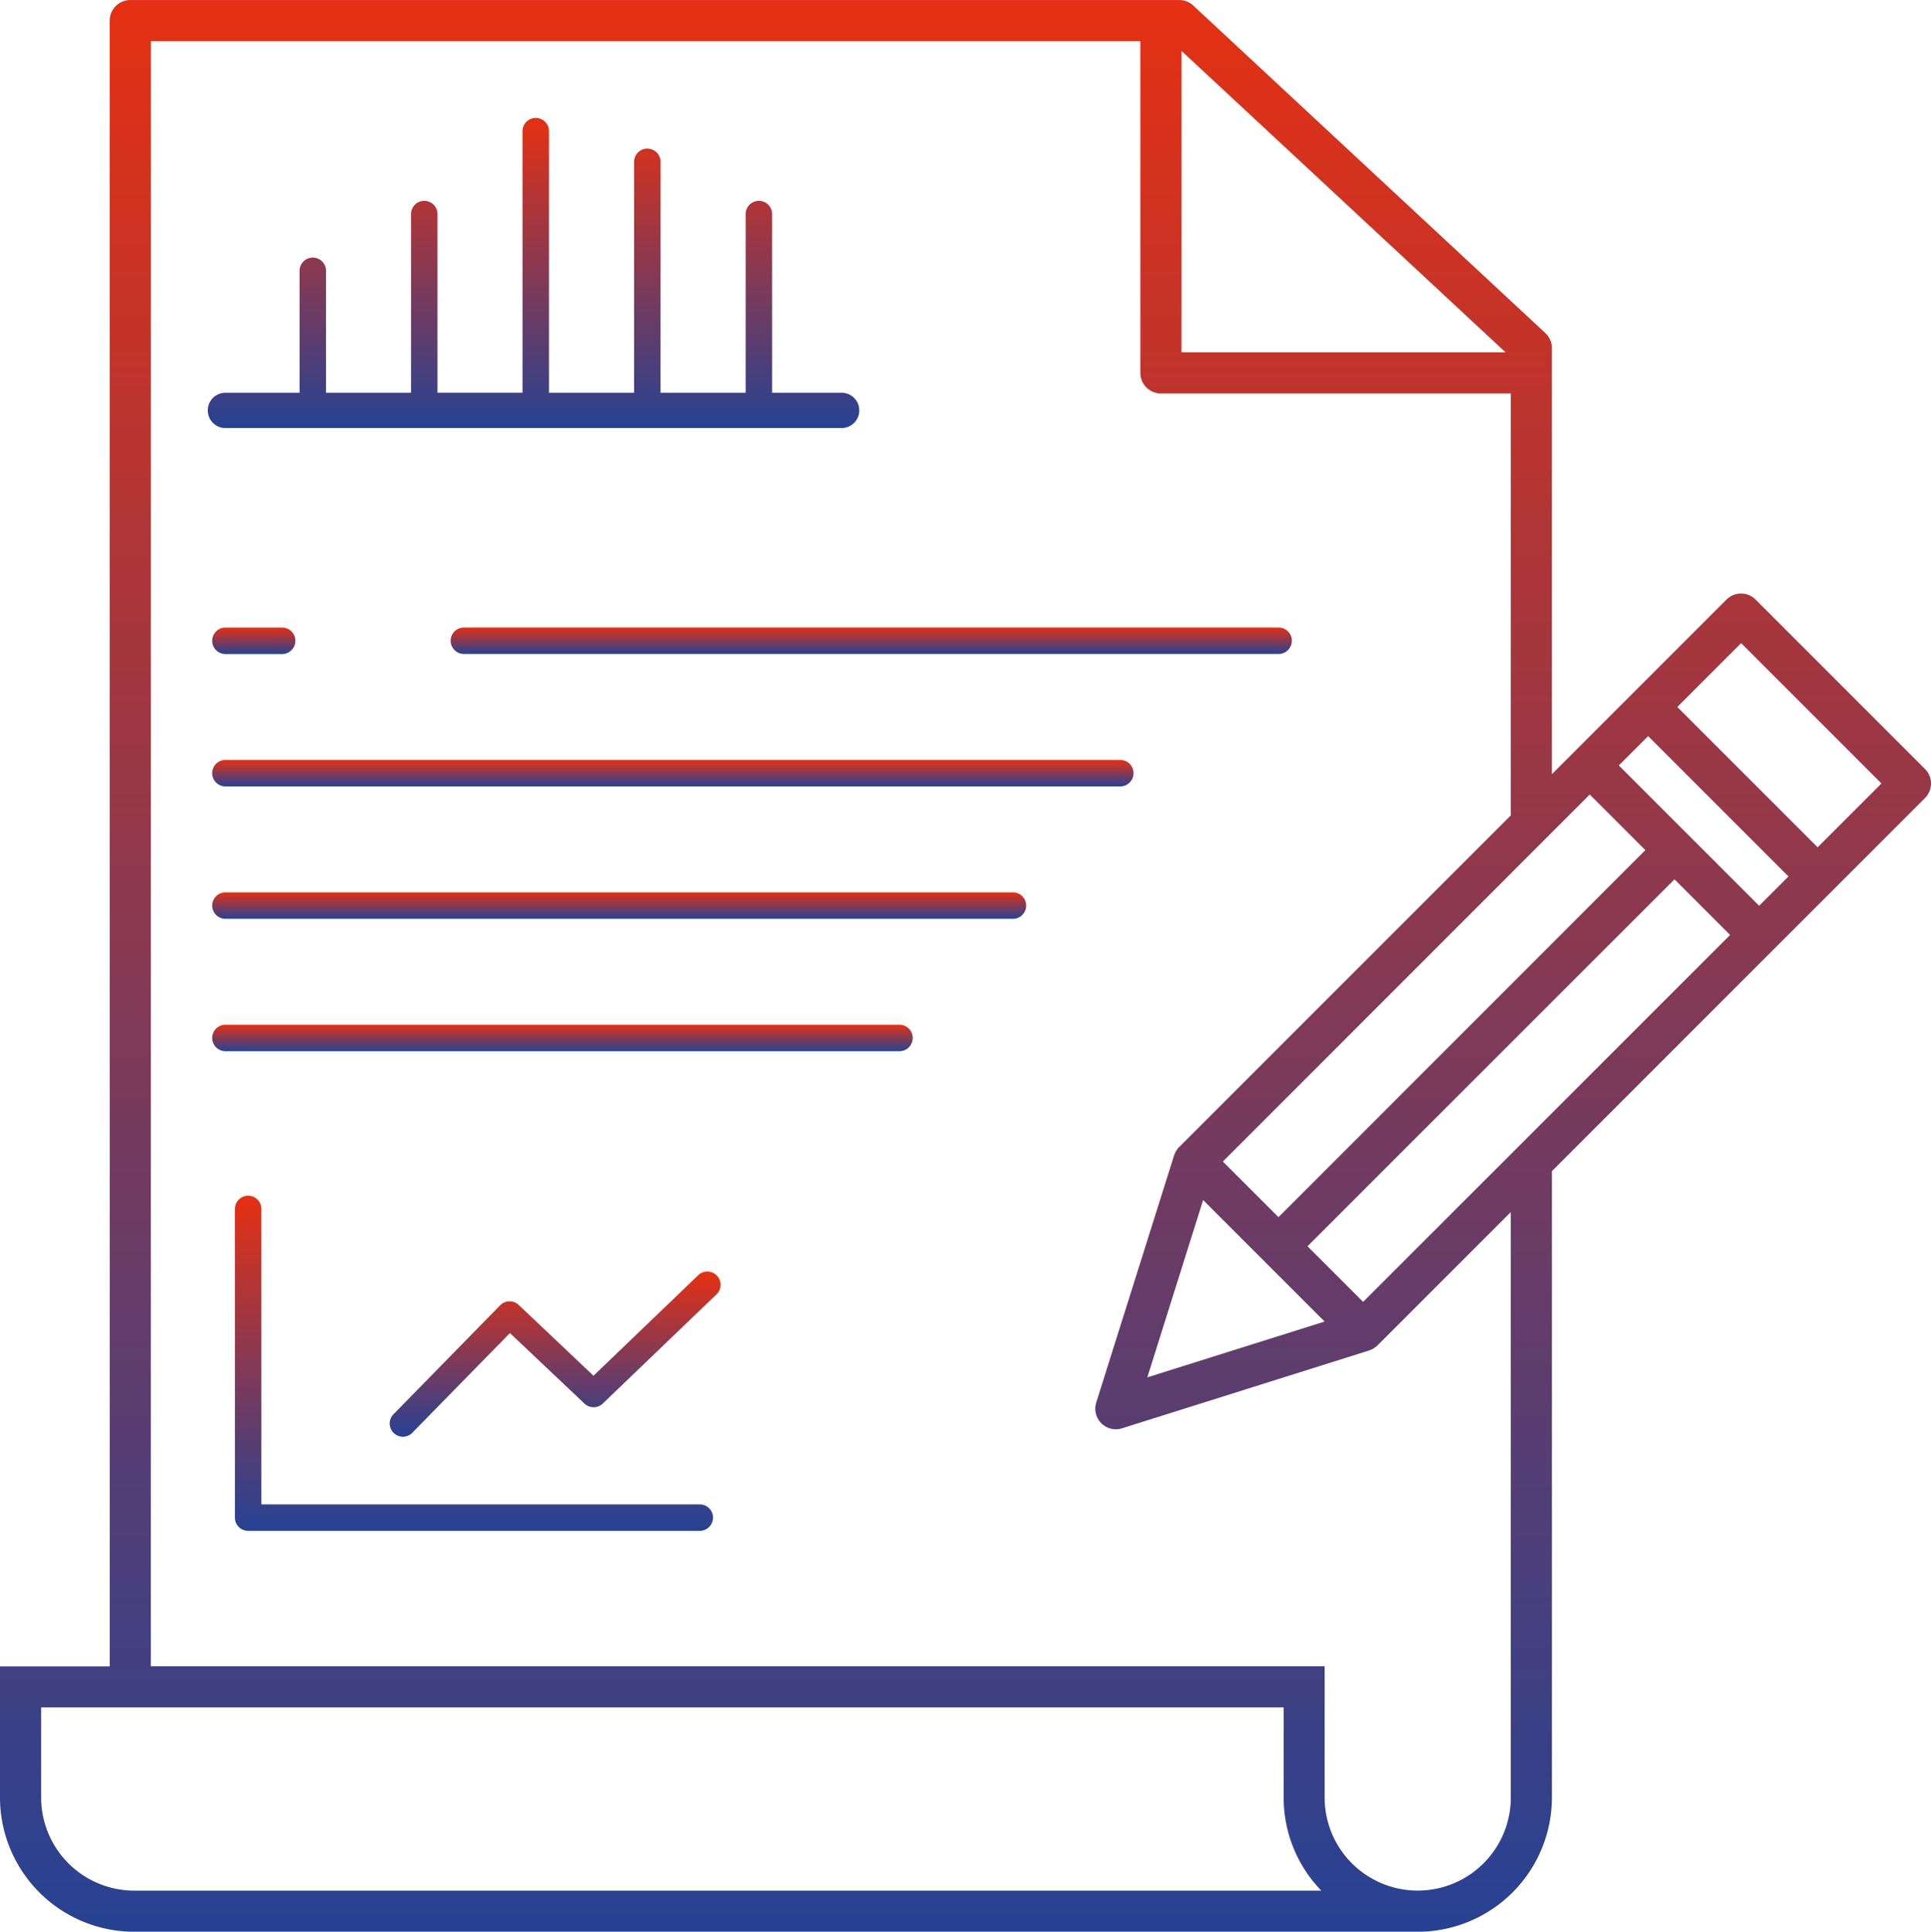 <svg id="Picto-AutorisationsReglementaires" xmlns="http://www.w3.org/2000/svg" xmlns:xlink="http://www.w3.org/1999/xlink" width="90.002" height="90.024" viewBox="0 0 90.002 90.024">
  <defs>
    <linearGradient id="linear-gradient" x1="0.5" x2="0.5" y2="1" gradientUnits="objectBoundingBox">
      <stop offset="0.001" stop-color="#e53012"/>
      <stop offset="1" stop-color="#264294"/>
    </linearGradient>
  </defs>
  <path id="Tracé_374" data-name="Tracé 374" d="M241.017,463.776H220.583V450.006a.616.616,0,1,0-1.233,0v14.387a.617.617,0,0,0,.616.616h21.05a.617.617,0,0,0,0-1.234Z" transform="translate(-208.401 -393.665)" fill="url(#linear-gradient)"/>
  <path id="Tracé_375" data-name="Tracé 375" d="M247.384,482.479l4.548-4.644,3.474,3.286a.618.618,0,0,0,.852,0l5.289-5.078a.617.617,0,1,0-.854-.89l-4.866,4.67-3.487-3.3a.617.617,0,0,0-.864.017l-4.971,5.078a.616.616,0,1,0,.88.863Z" transform="translate(-228.165 -415.709)" fill="url(#linear-gradient)"/>
  <path id="Tracé_376" data-name="Tracé 376" d="M244.464,414.8H213.046a.616.616,0,1,0,0,1.233h31.418a.616.616,0,1,0,0-1.233Z" transform="translate(-202.54 -367.044)" fill="url(#linear-gradient)"/>
  <path id="Tracé_377" data-name="Tracé 377" d="M249.754,380.23H213.046a.616.616,0,1,0,0,1.233h36.707a.616.616,0,1,0,0-1.233Z" transform="translate(-202.54 -338.643)" fill="url(#linear-gradient)"/>
  <path id="Tracé_378" data-name="Tracé 378" d="M254.757,345.65H213.046a.616.616,0,0,0,0,1.233h41.711a.616.616,0,0,0,0-1.233Z" transform="translate(-202.54 -310.234)" fill="url(#linear-gradient)"/>
  <path id="Tracé_379" data-name="Tracé 379" d="M211.92,197.572h28.72a.823.823,0,1,0,0-1.646H237.4V187.6a.616.616,0,1,0-1.233,0v8.327H232.2V185.165a.616.616,0,1,0-1.233,0v10.761H227V183.736a.616.616,0,0,0-1.233,0v12.189h-3.963V187.6a.616.616,0,1,0-1.233,0v8.327h-3.963v-5.682a.616.616,0,0,0-1.233,0v5.682h-3.455a.823.823,0,0,0,0,1.646Z" transform="translate(-201.413 -177.624)" fill="url(#linear-gradient)"/>
  <path id="Tracé_380" data-name="Tracé 380" d="M213.046,312.313h2.645a.616.616,0,1,0,0-1.233h-2.645a.616.616,0,1,0,0,1.233Z" transform="translate(-202.54 -281.833)" fill="url(#linear-gradient)"/>
  <path id="Tracé_381" data-name="Tracé 381" d="M250.81,311.686a.617.617,0,0,0,.616.616H289.4a.616.616,0,1,0,0-1.233H251.428A.617.617,0,0,0,250.81,311.686Z" transform="translate(-229.805 -281.825)" fill="url(#linear-gradient)"/>
  <path id="Tracé_382" data-name="Tracé 382" d="M237.491,183.026l-7.895-7.895a.959.959,0,0,0-1.355,0l-7.052,7.052h0l-1.086,1.086V163.417h0a.953.953,0,0,0-.3-.7l-16.418-15.269a.954.954,0,0,0-.652-.256H153.843a.958.958,0,0,0-.958.958v76.7H147.77v6.112a6.262,6.262,0,0,0,6.255,6.255h59.824a6.262,6.262,0,0,0,6.255-6.255V201.769l10.336-10.336h0l2.722-2.722h0l4.33-4.33A.958.958,0,0,0,237.491,183.026Zm-7.729,6.376-6.54-6.54,1.367-1.367,6.54,6.54Zm-7.895-5.185,2.592,2.592-17.1,17.105-2.592-2.592Zm-18.02,18.9,2.831,2.831h0l2.831,2.831-8.263,2.6Zm7.457,4.745-2.592-2.592,17.105-17.1,2.592,2.592Zm6.641-44.25H202.838V149.56ZM154.027,235.3a4.343,4.343,0,0,1-4.339-4.339v-4.2H207.6v4.2a6.228,6.228,0,0,0,1.754,4.339Zm64.161-4.341a4.339,4.339,0,0,1-8.678,0v-6.112H154.8V149.108h46.121v15.46a.958.958,0,0,0,.958.958h16.309v19.662l-15.456,15.456a.868.868,0,0,0-.109.133.272.272,0,0,0-.02.029,1.064,1.064,0,0,0-.075.141l-.014.036c-.007.016-.014.034-.02.05l-3.629,11.521a.959.959,0,0,0,.913,1.246.934.934,0,0,0,.287-.045l11.521-3.629a.425.425,0,0,0,.05-.02l.036-.014a.964.964,0,0,0,.141-.075.274.274,0,0,0,.029-.02.867.867,0,0,0,.134-.109l6.209-6.208v27.28Zm14.3-44.282-6.54-6.54,2.975-2.975,6.54,6.54Z" transform="translate(-147.77 -147.19)" fill="url(#linear-gradient)"/>
</svg>

